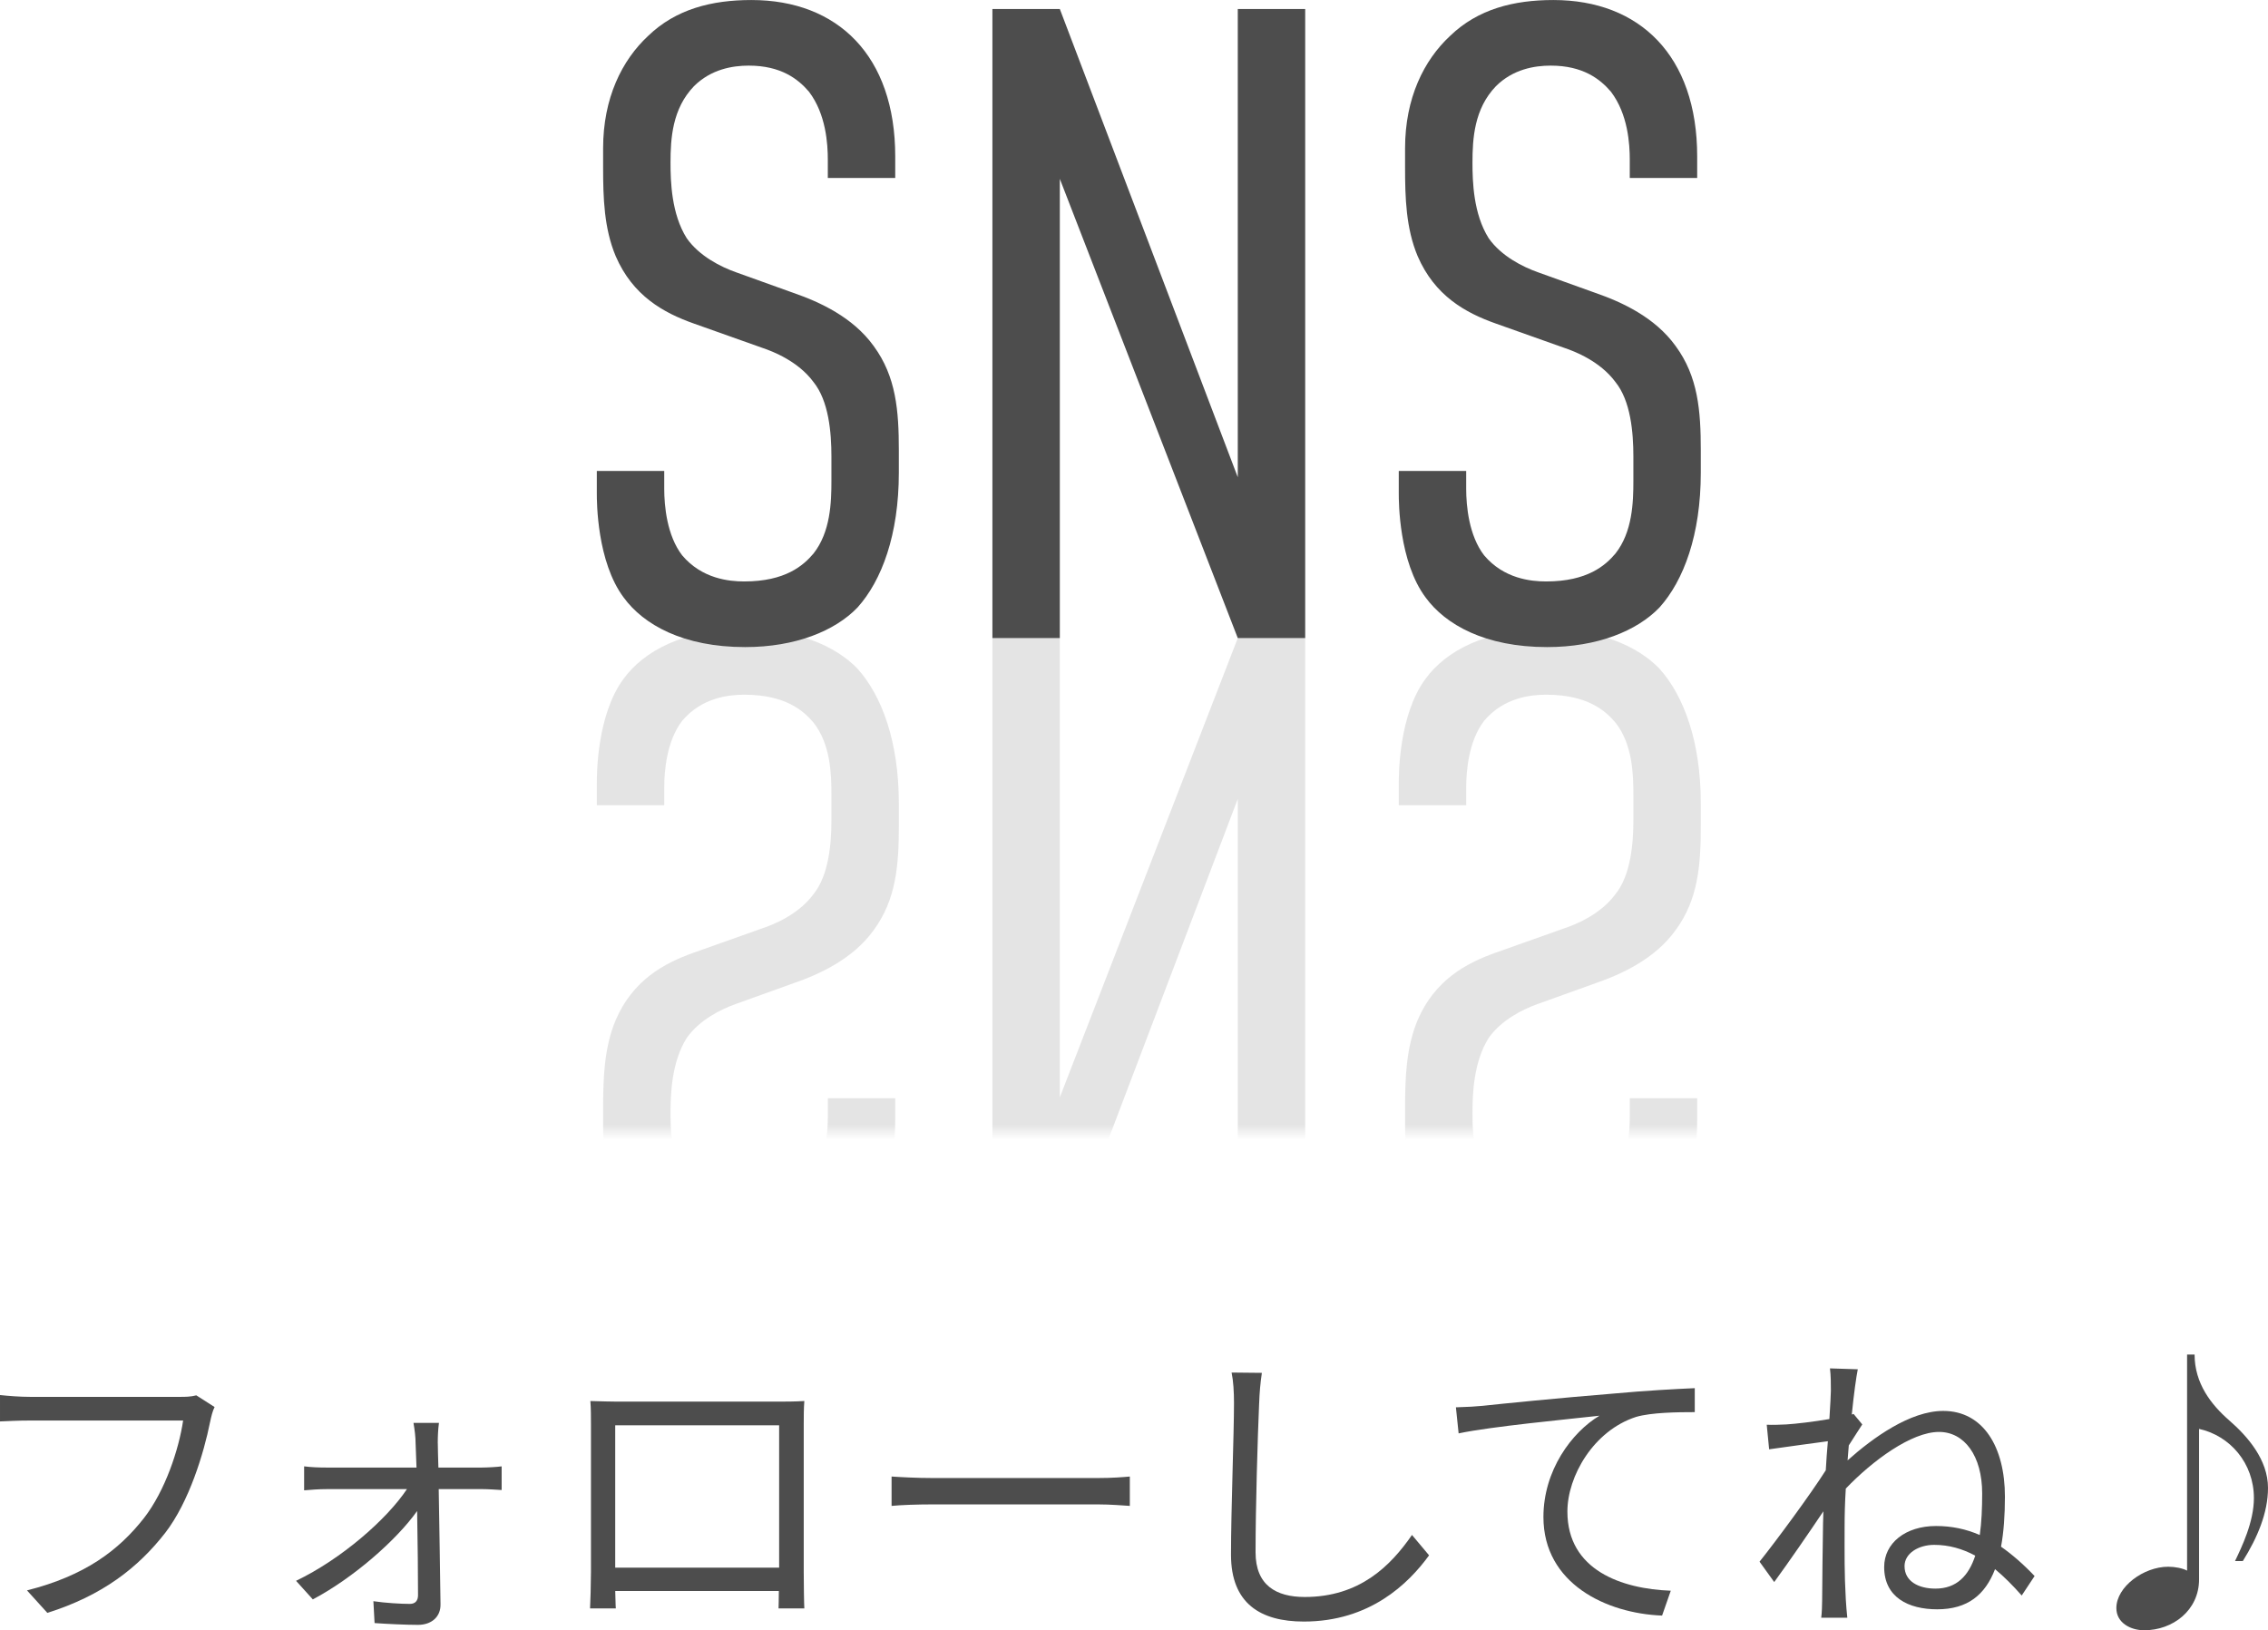 <svg viewBox="0 0 151.391 108.837" xmlns="http://www.w3.org/2000/svg" xmlns:xlink="http://www.w3.org/1999/xlink"><filter id="a" color-interpolation-filters="sRGB" filterUnits="userSpaceOnUse" height="44.616" width="253" x="-49.815" y="40.581"><feColorMatrix result="cm" values="-1 0 0 0 1 0 -1 0 0 1 0 0 -1 0 1 0 0 0 1 0"/></filter><linearGradient id="b" gradientUnits="userSpaceOnUse" x1="76.685" x2="76.685" y1="75.581" y2="40.581"><stop offset="0" stop-color="#fff"/><stop offset="1"/></linearGradient><mask id="c" height="44.616" maskUnits="userSpaceOnUse" width="253" x="-49.815" y="40.581"><g filter="url(#a)"><path d="m-49.815 40.581h253v35h-253z" fill="url(#b)"/></g></mask><path d="m55.258 10.68c0-1.08-.12-3.06-1.26-4.56-.72-.84-1.86-1.739-4.02-1.739-1.08 0-2.52.239-3.66 1.379-1.44 1.5-1.56 3.48-1.56 5.101 0 1.26.06 3.42 1.08 5.04.84 1.199 2.28 1.92 3.3 2.279l3.84 1.38c1.74.601 3.96 1.62 5.34 3.54 1.5 2.04 1.68 4.32 1.68 6.96v1.5c0 4.14-1.14 7.199-2.76 8.999-1.5 1.561-4.14 2.641-7.5 2.641-4.14 0-6.78-1.5-8.1-3.301-1.8-2.399-1.8-6.419-1.8-6.959v-1.5h4.5v1.199c0 1.141.18 3.12 1.2 4.44 1.32 1.56 3.12 1.739 4.14 1.739 2.76 0 3.96-1.079 4.62-1.859 1.14-1.439 1.2-3.42 1.2-4.859v-1.62c0-1.62-.18-3.72-1.2-4.979-1.02-1.381-2.7-2.041-3.42-2.28l-4.56-1.62c-2.04-.72-4.08-1.859-5.22-4.5-.78-1.859-.84-3.899-.84-5.939v-1.26c0-3.36 1.26-5.88 3-7.5 1.86-1.8 4.26-2.4 6.899-2.4 5.76 0 9.6 3.721 9.6 10.44v1.439h-4.5v-1.2z" fill="#4d4d4d"/><path d="m70.744.601 11.879 31.259v-31.259h4.5v41.998h-4.5l-11.879-30.659v30.659h-4.5v-41.998z" fill="#4d4d4d"/><path d="m108.789 10.68c0-1.08-.12-3.06-1.26-4.56-.72-.84-1.86-1.739-4.02-1.739-1.08 0-2.52.239-3.66 1.379-1.44 1.5-1.56 3.48-1.56 5.101 0 1.26.06 3.42 1.08 5.04.84 1.199 2.28 1.92 3.3 2.279l3.84 1.38c1.74.601 3.96 1.62 5.34 3.54 1.5 2.04 1.68 4.32 1.68 6.96v1.5c0 4.14-1.14 7.199-2.76 8.999-1.5 1.561-4.14 2.641-7.5 2.641-4.14 0-6.78-1.5-8.1-3.301-1.8-2.399-1.8-6.419-1.8-6.959v-1.5h4.5v1.199c0 1.141.18 3.12 1.2 4.44 1.32 1.56 3.12 1.739 4.14 1.739 2.76 0 3.96-1.079 4.62-1.859 1.14-1.439 1.2-3.42 1.2-4.859v-1.62c0-1.62-.18-3.72-1.2-4.979-1.02-1.381-2.7-2.041-3.42-2.28l-4.56-1.62c-2.04-.72-4.08-1.859-5.22-4.5-.78-1.859-.84-3.899-.84-5.939v-1.26c0-3.36 1.26-5.88 3-7.5 1.86-1.8 4.26-2.4 6.899-2.4 5.76 0 9.6 3.721 9.6 10.44v1.439h-4.5v-1.2z" fill="#4d4d4d"/><g mask="url(#c)"><g fill="#4d4d4d" opacity=".15"><path d="m55.258 73.317h4.5v1.439c0 6.72-3.84 10.44-9.6 10.44-2.64 0-5.04-.601-6.899-2.4-1.74-1.62-3-4.14-3-7.5v-1.26c0-2.04.06-4.08.84-5.939 1.14-2.641 3.18-3.78 5.22-4.5l4.56-1.62c.72-.239 2.4-.899 3.42-2.28 1.02-1.26 1.2-3.359 1.2-4.979v-1.62c0-1.439-.06-3.42-1.2-4.859-.66-.78-1.86-1.859-4.62-1.859-1.02 0-2.82.18-4.14 1.739-1.02 1.32-1.2 3.3-1.2 4.44v1.199h-4.5v-1.5c0-.54 0-4.56 1.8-6.959 1.32-1.801 3.96-3.301 8.1-3.301 3.36 0 6 1.08 7.5 2.641 1.62 1.8 2.76 4.859 2.76 8.999v1.5c0 2.64-.18 4.92-1.68 6.96-1.38 1.92-3.6 2.939-5.34 3.54l-3.84 1.38c-1.02.359-2.46 1.08-3.3 2.279-1.02 1.62-1.08 3.78-1.08 5.04 0 1.62.12 3.601 1.56 5.101 1.14 1.14 2.58 1.379 3.66 1.379 2.16 0 3.3-.899 4.02-1.739 1.14-1.5 1.26-3.479 1.26-4.56v-1.2z"/><path d="m66.244 84.597v-41.998h4.5v30.659l11.879-30.659h4.5v41.998h-4.5v-31.259l-11.879 31.259z"/><path d="m108.789 73.317h4.5v1.439c0 6.72-3.84 10.44-9.6 10.44-2.64 0-5.04-.601-6.899-2.4-1.74-1.62-3-4.14-3-7.5v-1.26c0-2.04.06-4.08.84-5.939 1.14-2.641 3.18-3.78 5.22-4.5l4.56-1.62c.72-.239 2.4-.899 3.42-2.28 1.02-1.26 1.2-3.359 1.2-4.979v-1.62c0-1.439-.06-3.42-1.2-4.859-.66-.78-1.86-1.859-4.62-1.859-1.02 0-2.82.18-4.14 1.739-1.02 1.32-1.2 3.3-1.2 4.44v1.199h-4.5v-1.5c0-.54 0-4.56 1.8-6.959 1.32-1.801 3.96-3.301 8.1-3.301 3.36 0 6 1.08 7.5 2.641 1.62 1.8 2.76 4.859 2.76 8.999v1.5c0 2.64-.18 4.92-1.68 6.96-1.38 1.92-3.6 2.939-5.34 3.54l-3.84 1.38c-1.02.359-2.459 1.08-3.3 2.279-1.02 1.62-1.08 3.78-1.08 5.04 0 1.62.12 3.601 1.56 5.101 1.14 1.14 2.58 1.379 3.66 1.379 2.16 0 3.3-.899 4.02-1.739 1.14-1.5 1.26-3.479 1.26-4.56v-1.2z"/></g></g><g fill="#4d4d4d"><path d="m14.023 94.934c-.42 2.101-1.4 5.321-2.98 7.382-1.82 2.341-4.201 4.2-7.882 5.361l-1.36-1.501c3.881-.98 6.121-2.68 7.802-4.82 1.42-1.82 2.34-4.602 2.62-6.521h-10.222c-.801 0-1.48.04-2.001.06v-1.761c.561.061 1.341.121 2.001.121h10.042c.3 0 .68 0 1.061-.101l1.22.78c-.14.28-.22.62-.3 1z"/><path d="m29.224 96.354c0 .381.021.94.04 1.621h2.881c.4 0 1.061-.04 1.341-.08v1.58c-.341-.02-.921-.061-1.301-.061h-2.9c.04 2.521.1 5.802.12 7.682.02.861-.62 1.381-1.501 1.381-.8 0-2.1-.061-2.9-.12l-.08-1.46c.801.12 1.841.18 2.44.18.36 0 .54-.22.54-.58 0-1.26-.02-3.501-.06-5.621-1.36 1.92-4.241 4.461-6.962 5.901l-1.12-1.24c3.001-1.44 6.042-4.081 7.402-6.122h-5.342c-.54 0-1.04.041-1.521.08v-1.6c.46.06 1.001.08 1.48.08h6.021c-.02-.681-.04-1.24-.06-1.621 0-.399-.061-.899-.141-1.359h1.7c-.06.439-.08.899-.08 1.359z"/><path d="m41.187 93.573h10.742c.44 0 1.16 0 1.761-.04-.04.5-.04 1.061-.04 1.561v9.862c0 .64.02 2.2.04 2.421h-1.721c0-.141.02-.621.02-1.161h-10.922c.02.521.02 1.001.04 1.161h-1.721c.021-.261.061-1.741.061-2.441v-9.842c0-.46 0-1.08-.04-1.561.78.021 1.32.04 1.78.04zm-.121 11.083h10.942v-9.502h-10.942z"/><path d="m62.295 98.675h10.962c1 0 1.721-.061 2.16-.101v1.961c-.399-.021-1.24-.101-2.14-.101h-10.982c-1.101 0-2.161.04-2.781.101v-1.961c.601.04 1.661.101 2.781.101z"/><path d="m84.049 93.674c-.1 2.26-.239 6.981-.239 9.962 0 2.2 1.38 2.98 3.28 2.98 3.661 0 5.721-2.061 7.161-4.141l1.141 1.36c-1.38 1.9-3.961 4.421-8.362 4.421-2.88 0-4.86-1.2-4.86-4.461 0-2.961.2-8.022.2-10.122 0-.74-.04-1.461-.16-2.041l2.021.021c-.101.66-.16 1.36-.181 2.021z"/><path d="m98.964 93.854c1.301-.141 5.081-.521 8.762-.82 2.181-.2 4.062-.3 5.401-.359v1.6c-1.14 0-2.9.02-3.921.32-2.841.92-4.581 3.961-4.581 6.321 0 3.921 3.642 5.161 6.901 5.281l-.58 1.66c-3.7-.14-7.921-2.12-7.921-6.581 0-3.121 1.9-5.662 3.74-6.762-2.141.24-7.241.721-9.401 1.18l-.181-1.74c.761-.02 1.4-.06 1.78-.1z"/><path d="m122.148 91.354 1.861.06c-.101.5-.261 1.62-.4 3.021.04-.02.08-.02.12-.04l.58.7c-.24.38-.601.92-.9 1.4-.021.34-.06.66-.08 1 1.7-1.521 4.181-3.301 6.382-3.301 2.68 0 4.12 2.421 4.12 5.722 0 1.24-.08 2.38-.26 3.341.74.52 1.48 1.16 2.24 1.96l-.86 1.3c-.6-.68-1.18-1.26-1.78-1.76-.66 1.721-1.84 2.681-3.86 2.681-1.921 0-3.541-.8-3.541-2.821 0-1.6 1.421-2.74 3.461-2.74 1.04 0 2 .2 2.921.601.12-.841.16-1.78.16-2.78 0-2.501-1.181-4.102-2.881-4.102-1.841 0-4.441 1.92-6.222 3.781-.06.92-.08 1.8-.08 2.58 0 1.82-.02 3.041.08 4.821.021.36.061.86.101 1.22h-1.741c.04-.279.061-.859.061-1.18.02-1.921.02-2.941.06-5.121 0-.2.021-.48.021-.801-.98 1.461-2.301 3.381-3.281 4.722l-.979-1.36c1.12-1.4 3.42-4.521 4.421-6.102.04-.641.08-1.301.14-1.94-.9.12-2.66.36-3.921.54l-.16-1.641c.44.021.82 0 1.301-.02.66-.04 1.84-.18 2.881-.36.06-.94.1-1.681.1-1.9 0-.44 0-.979-.061-1.479zm7.042 14.703c1.42 0 2.221-.861 2.66-2.201-.859-.46-1.76-.72-2.74-.72-1.04 0-1.98.56-1.98 1.42 0 1.021.94 1.501 2.061 1.501z"/><path d="m148.811 94.834c1.22 1.06 2.58 2.62 2.58 4.501 0 1.68-.72 3.341-1.68 4.881h-.521c.44-.921 1.26-2.601 1.26-4.201 0-2.32-1.58-4.161-3.66-4.621v10.042c0 2.081-1.761 3.401-3.661 3.401-.92 0-1.86-.5-1.86-1.48 0-1.421 1.82-2.761 3.461-2.761.46 0 .96.1 1.26.26v-14.423h.501c0 1.921 1.1 3.341 2.32 4.401z"/></g></svg>